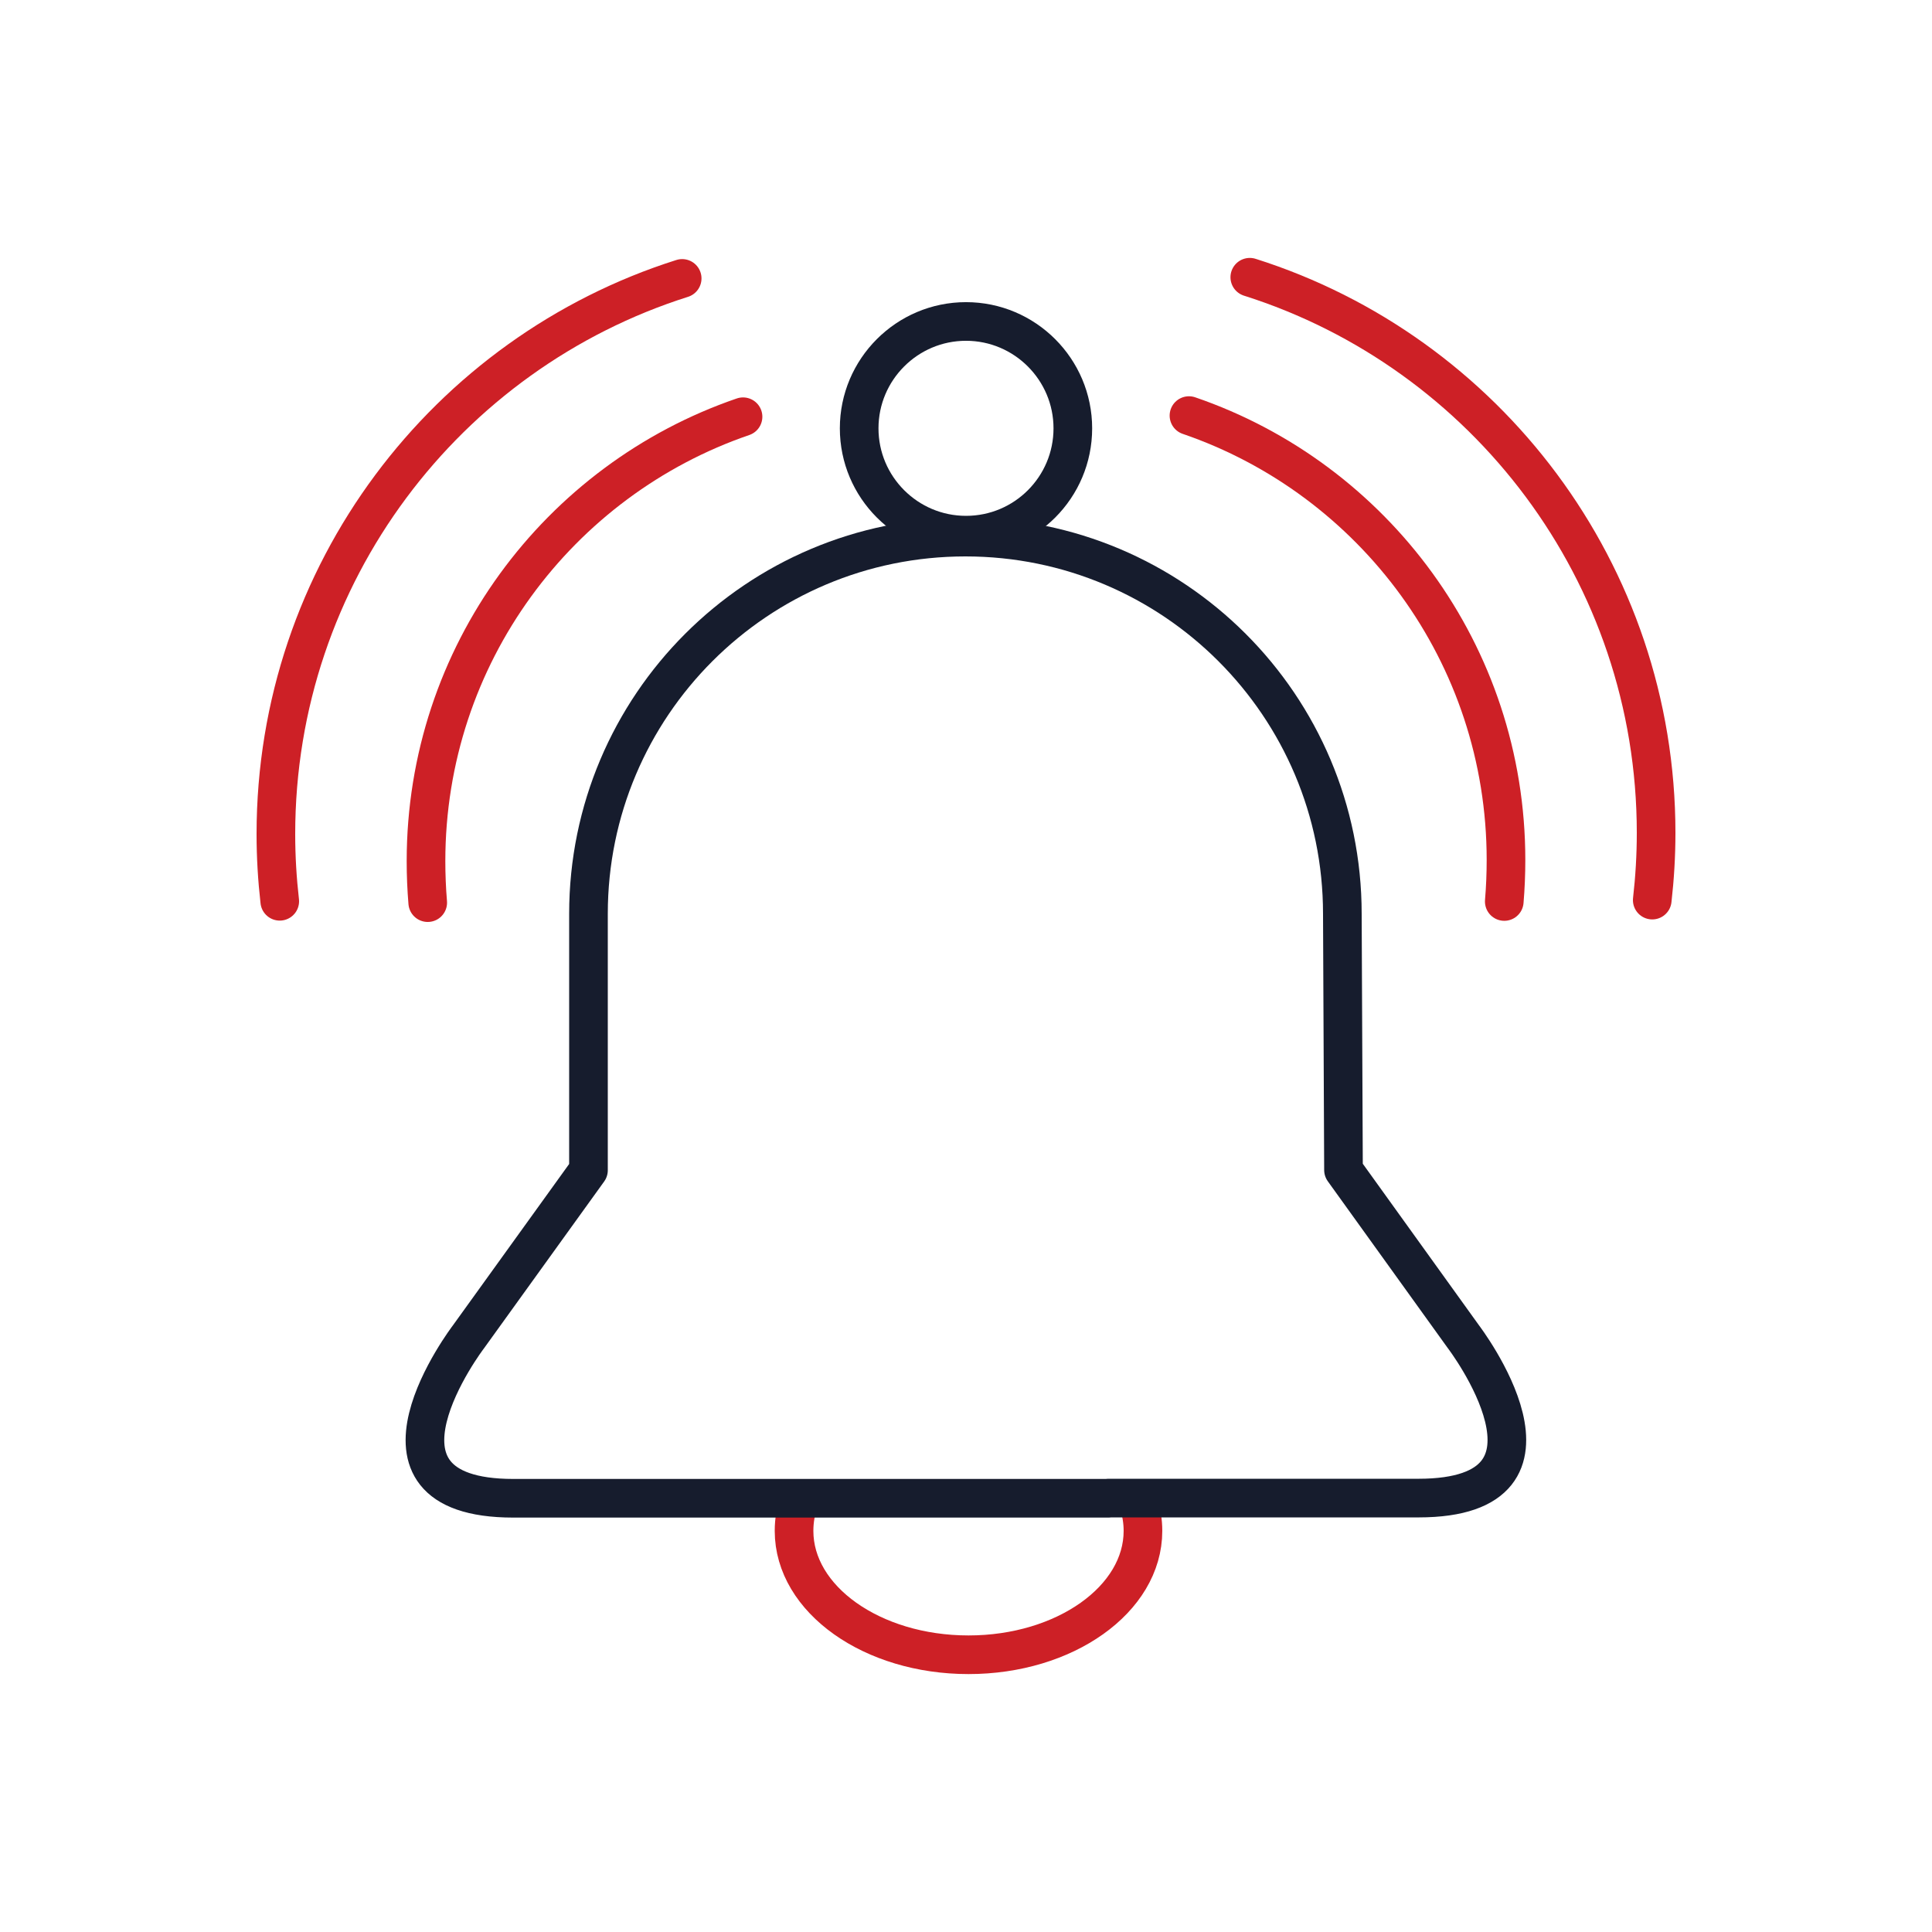 <svg width="64" height="64" viewBox="0 0 64 64" fill="none" xmlns="http://www.w3.org/2000/svg">
<path d="M26.477 49.709C26.361 50.029 26.304 50.368 26.304 50.714C26.304 52.979 28.889 54.816 32.083 54.816C35.276 54.816 37.862 52.979 37.862 50.714C37.862 50.394 37.811 50.087 37.715 49.792" stroke="#CD2026" stroke-width="1.28" stroke-linecap="round" stroke-linejoin="round"/>
<path d="M24.614 13.805C18.509 15.898 14.112 21.696 14.112 28.525C14.112 28.985 14.131 29.446 14.169 29.901" stroke="#CD2026" stroke-width="1.28" stroke-linecap="round" stroke-linejoin="round"/>
<path d="M22.598 9.223C14.797 11.693 9.139 19.002 9.139 27.629C9.139 28.384 9.184 29.127 9.267 29.856" stroke="#CD2026" stroke-width="1.28" stroke-linecap="round" stroke-linejoin="round"/>
<path d="M39.386 13.767C45.491 15.859 49.888 21.658 49.888 28.487C49.888 28.947 49.869 29.408 49.831 29.863" stroke="#CD2026" stroke-width="1.28" stroke-linecap="round" stroke-linejoin="round"/>
<path d="M41.401 9.184C49.203 11.654 54.861 18.963 54.861 27.59C54.861 28.345 54.816 29.088 54.733 29.817" stroke="#CD2026" stroke-width="1.28" stroke-linecap="round" stroke-linejoin="round"/>
<path d="M36.717 49.626H46.989C52.557 49.626 48.473 44.275 48.473 44.275L44.505 38.758L44.467 30.272C44.467 23.379 38.88 17.792 31.981 17.792C25.081 17.792 19.494 23.379 19.494 30.272V38.765L15.52 44.282C15.52 44.282 11.437 49.632 17.005 49.632H36.717V49.626Z" stroke="#161C2D" stroke-width="1.28" stroke-linecap="round" stroke-linejoin="round"/>
<path d="M32 17.728C33.959 17.728 35.539 16.141 35.539 14.189C35.539 12.237 33.952 10.649 32 10.649C30.048 10.649 28.461 12.237 28.461 14.189C28.461 16.141 30.048 17.728 32 17.728Z" stroke="#161C2D" stroke-width="1.28" stroke-linecap="round" stroke-linejoin="round"/>
</svg>
